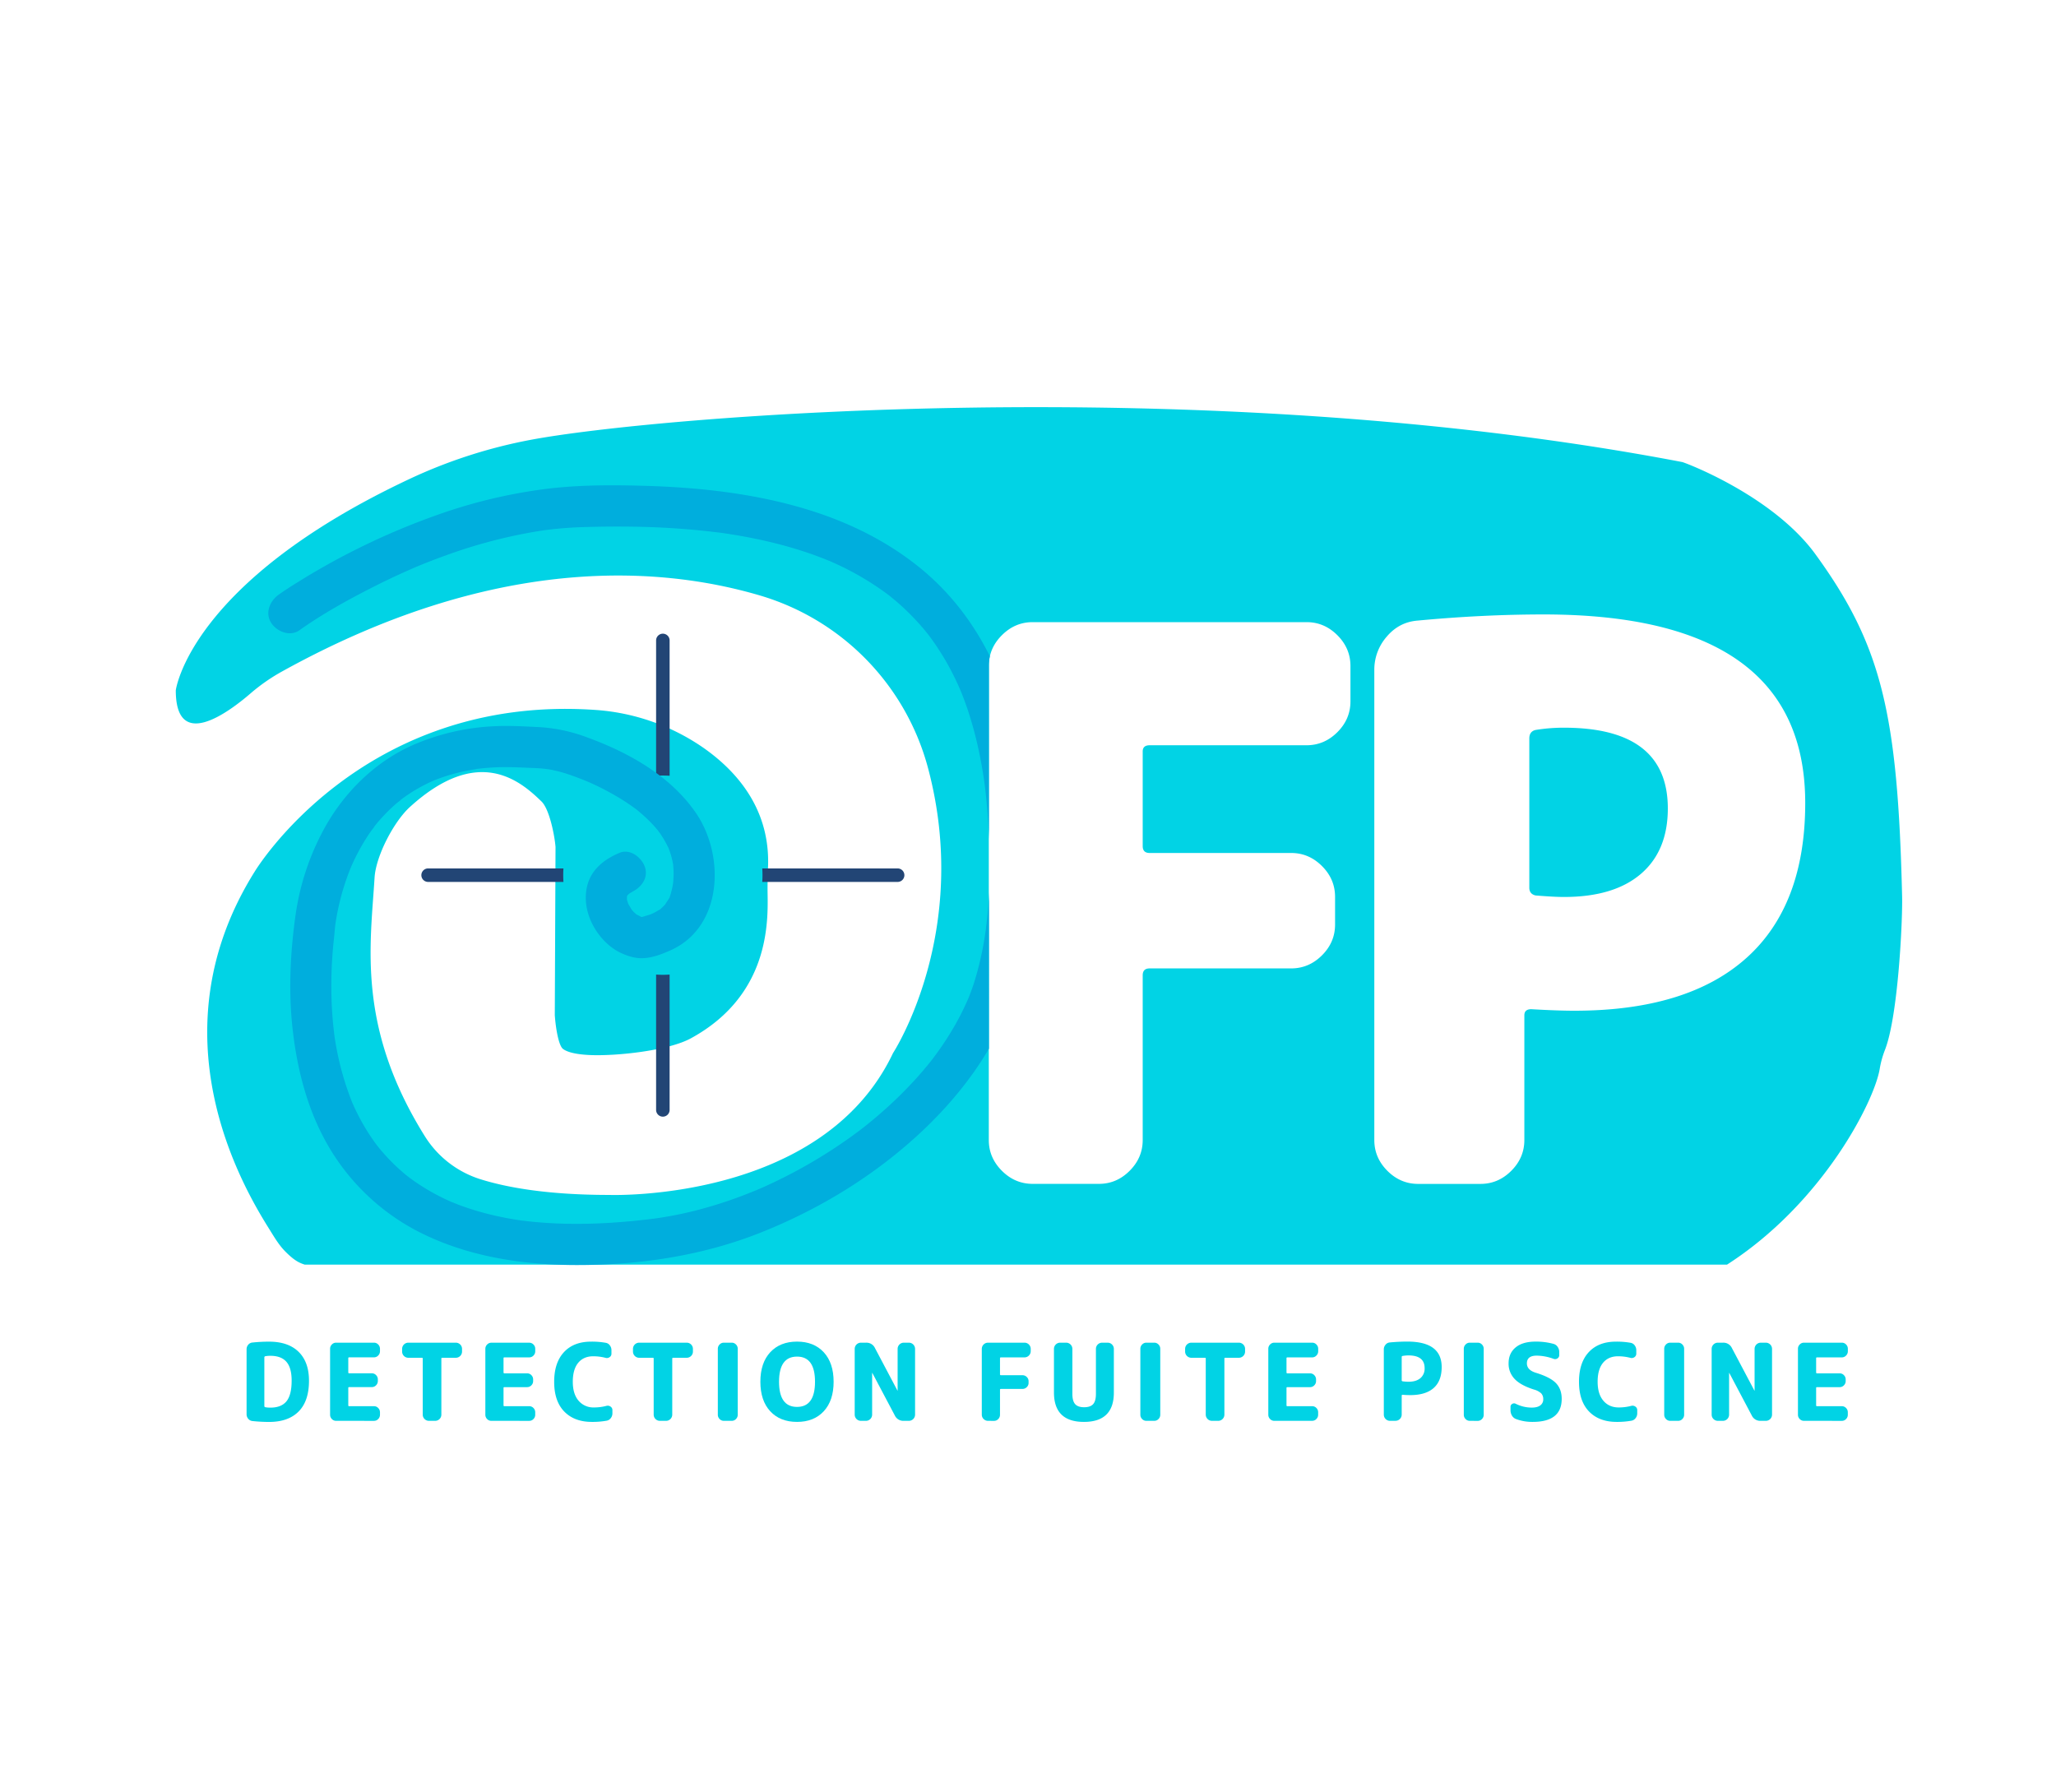 <svg id="_ÎÓÈ_1" data-name=" ÎÓÈ 1" xmlns="http://www.w3.org/2000/svg" viewBox="0 0 1798.02 1566.9"><defs><style>.cls-1{fill:#01d3e5;}.cls-2{fill:#224575;}.cls-3{fill:#00aedd;}</style></defs><title>logo22Plan de travail 8</title><path class="cls-1" d="M1663.44,784.1c-3.77-160.11-17.89-219.69-75.73-299.3-37.33-51.41-114.12-80.26-116.59-80.73C1049.52,323.34,571,364.36,463.66,384.73a441.2,441.2,0,0,0-105.23,34c-192.87,90.55-204.7,185-204.7,185,0,53.11,45,20.28,65.68,2.41A163.27,163.27,0,0,1,247.05,587C430.92,485.31,575,494.43,664.39,520.7A215.16,215.16,0,0,1,811.6,671.76C849.82,815.37,781.05,920.85,781,920.88,719,1051.88,532.87,1045,532.87,1045c-54.49,0-90.23-6.66-112.87-13.78a88.58,88.58,0,0,1-48.51-37.62c-59.6-95.51-47.53-167.12-43.92-226.14,1.16-18.88,16.85-48.94,30.85-61.68,60-54.65,96.65-22.83,115.16-4.84,7,6.82,11.46,29.94,12.24,39.7l-.64,147.16c.77,11.17,3.31,26.62,7.21,29.55,4.42,3.32,13.42,4.88,23.64,5.32,22.74,1,68.16-3.72,88.14-14.62,72.62-39.62,67.13-108.81,67.07-130.2,0-6.18.07-12.36.37-18.53,2.5-51.22-27-84.92-57.15-105.83a188.43,188.43,0,0,0-95.05-32.72c-203.68-13.46-296.75,141.6-296.75,141.6C134,904.13,211.6,1036.78,235.38,1074.7c4.37,7,8.39,14,14.19,19.84,8,8.06,12.26,9.88,16.88,11.4H1510.34c83.19-53.41,128.39-141.89,133.45-170.8a83.83,83.83,0,0,1,4.52-16.65C1659.92,889.41,1663.94,805.15,1663.44,784.1ZM1181,613.39q0,15.5-11.44,26.92t-26.92,11.44H1005.38c-4,0-6.06,1.8-6.06,5.38V739.9q0,6.06,6.06,6.06H1129.2q15.46,0,26.91,11.44t11.44,26.92v24.22q0,15.5-11.44,26.92T1129.2,846.9H1005.38q-6.06,0-6.06,6.06V997q0,15.49-11.44,26.92T961,1035.32H903.09q-15.48,0-26.92-11.44T864.73,997V582.44q0-15.48,11.44-26.92t26.92-11.44h239.56q15.48,0,26.92,11.44T1181,582.44Zm346.22,224.43q-51.48,46.09-150.4,46.09-14.8,0-37.68-1.34-6.06,0-6.06,5.38V997q0,15.49-11.44,26.92t-26.91,11.44h-54.51q-15.49,0-26.92-11.44T1201.87,997V585.8a43.7,43.7,0,0,1,10.77-28.93q10.75-12.78,26.91-14.13,57.2-5.38,110.37-5.39,228.78,0,228.79,164.87Q1578.71,791.72,1527.23,837.82Z"/><path class="cls-1" d="M220.88,1242.75a5.42,5.42,0,0,1-3.75-1.92,6,6,0,0,1-1.49-4.08V1180a6,6,0,0,1,1.49-4.07,5.37,5.37,0,0,1,3.75-1.87,141.82,141.82,0,0,1,14.42-.75q16.77,0,25.84,8.9t9.08,25.28q0,17.79-9.08,26.92t-25.84,9.12A141.87,141.87,0,0,1,220.88,1242.75Zm10.3-55.62v42.51a1,1,0,0,0,.84,1,23.33,23.33,0,0,0,4.49.37q9.47,0,14-5.52t4.54-18.07q0-11.24-4.58-16.48t-14-5.25a23.34,23.34,0,0,0-4.49.38A1,1,0,0,0,231.18,1187.13Z"/><path class="cls-1" d="M293.91,1242.56a5,5,0,0,1-3.7-1.59,5.21,5.21,0,0,1-1.54-3.75v-57.68a5.21,5.21,0,0,1,1.54-3.74,5,5,0,0,1,3.7-1.59h33.15a5,5,0,0,1,3.69,1.59,5.22,5.22,0,0,1,1.55,3.74v2.16a5.18,5.18,0,0,1-1.55,3.74,5,5,0,0,1-3.69,1.59H305.33a.67.67,0,0,0-.75.56.61.61,0,0,0,0,.19v12.36c0,.56.25.85.75.85h19.85a5,5,0,0,1,3.7,1.59,5.22,5.22,0,0,1,1.55,3.74v1.41a5.18,5.18,0,0,1-1.55,3.74,5,5,0,0,1-3.7,1.59H305.33a.67.67,0,0,0-.75.56.61.61,0,0,0,0,.19V1229a.66.66,0,0,0,.56.75h21.92a5,5,0,0,1,3.69,1.59,5.22,5.22,0,0,1,1.55,3.75v2.15a5.22,5.22,0,0,1-1.55,3.75,5,5,0,0,1-3.69,1.59Z"/><path class="cls-1" d="M357,1187.41a5.43,5.43,0,0,1-5.34-5.34v-2.53a5.44,5.44,0,0,1,5.34-5.33h41.73a5.43,5.43,0,0,1,5.33,5.33v2.53a5.42,5.42,0,0,1-5.33,5.34h-12a.67.67,0,0,0-.75.56.61.61,0,0,0,0,.19v49.06a5.42,5.42,0,0,1-5.33,5.34h-5.62a5.43,5.43,0,0,1-5.34-5.34v-49.06a.65.65,0,0,0-.55-.75H357Z"/><path class="cls-1" d="M429.67,1242.56A5,5,0,0,1,426,1241a5.22,5.22,0,0,1-1.55-3.75v-57.68a5.22,5.22,0,0,1,1.55-3.74,5,5,0,0,1,3.69-1.59h33.15a5,5,0,0,1,3.7,1.59,5.17,5.17,0,0,1,1.54,3.74v2.16a5.17,5.17,0,0,1-1.54,3.74,5,5,0,0,1-3.7,1.59H441.1a.67.67,0,0,0-.75.56.61.61,0,0,0,0,.19v12.36c0,.56.25.85.75.85H461a5,5,0,0,1,3.7,1.59,5.17,5.17,0,0,1,1.54,3.74v1.41a5.17,5.17,0,0,1-1.54,3.74,5,5,0,0,1-3.7,1.59H441.1a.67.67,0,0,0-.75.56.61.61,0,0,0,0,.19V1229a.66.66,0,0,0,.56.75h21.91a5,5,0,0,1,3.7,1.59,5.17,5.17,0,0,1,1.54,3.75v2.15a5.17,5.17,0,0,1-1.54,3.75,5,5,0,0,1-3.7,1.59Z"/><path class="cls-1" d="M517.59,1243.49q-15.33,0-24.15-9.08t-8.8-26q0-16.67,8.52-25.89t23.78-9.22a68.68,68.68,0,0,1,12.73,1,5.53,5.53,0,0,1,3.65,2.25,6.82,6.82,0,0,1,1.41,4.21v3a3.57,3.57,0,0,1-1.59,3.09,4.09,4.09,0,0,1-3.47.65,42.74,42.74,0,0,0-10.86-1.4q-8.43,0-13.15,5.71t-4.73,16.57q0,10.68,5.05,16.58a16.85,16.85,0,0,0,13.49,5.89,42.55,42.55,0,0,0,10.95-1.4,4.21,4.21,0,0,1,3.51.65,3.57,3.57,0,0,1,1.64,3.09V1236a6.73,6.73,0,0,1-1.45,4.22,5.71,5.71,0,0,1-3.7,2.24A69.78,69.78,0,0,1,517.59,1243.49Z"/><path class="cls-1" d="M558.89,1187.41a5.43,5.43,0,0,1-5.34-5.34v-2.53a5.44,5.44,0,0,1,5.34-5.33h41.76a5.43,5.43,0,0,1,5.33,5.33v2.53a5.42,5.42,0,0,1-5.33,5.34h-12a.67.67,0,0,0-.75.56.61.61,0,0,0,0,.19v49.06a5.42,5.42,0,0,1-5.33,5.34H577a5.43,5.43,0,0,1-5.34-5.34v-49.06a.65.65,0,0,0-.55-.75H558.89Z"/><path class="cls-1" d="M633,1242.56a5,5,0,0,1-3.7-1.59,5.21,5.21,0,0,1-1.54-3.75v-57.68a5.21,5.21,0,0,1,1.54-3.74,5,5,0,0,1,3.7-1.59h6.93a5,5,0,0,1,3.7,1.59,5.17,5.17,0,0,1,1.54,3.74v57.68a5.17,5.17,0,0,1-1.54,3.75,5,5,0,0,1-3.7,1.59Z"/><path class="cls-1" d="M720.4,1234.18q-8.61,9.32-23.41,9.31t-23.41-9.31q-8.61-9.32-8.61-25.8t8.61-25.79q8.64-9.31,23.41-9.32t23.41,9.32q8.61,9.32,8.62,25.79T720.4,1234.18Zm-7.65-25.8q0-22-15.73-22t-15.73,22q0,22,15.73,22T712.75,1208.38Z"/><path class="cls-1" d="M752.8,1242.56a5.43,5.43,0,0,1-5.34-5.34v-57.68a5.44,5.44,0,0,1,5.34-5.33h4.59a8.16,8.16,0,0,1,7.77,4.68l19.66,37.18a.08.08,0,0,0,.07.09h0c.06,0,.1,0,.1-.09v-36.53a5.43,5.43,0,0,1,5.33-5.33h4.59a5.43,5.43,0,0,1,5.34,5.33v57.68a5.43,5.43,0,0,1-5.34,5.34h-4.59a8.15,8.15,0,0,1-7.77-4.68l-19.66-37.18c0-.06,0-.09-.1-.09a.1.1,0,0,0-.09.07v36.54a5.42,5.42,0,0,1-5.33,5.34Z"/><path class="cls-1" d="M863.94,1242.56a5.43,5.43,0,0,1-5.34-5.34v-57.68a5.44,5.44,0,0,1,5.34-5.33h32.11a5.43,5.43,0,0,1,5.34,5.33v2.16a5.43,5.43,0,0,1-5.34,5.37H875.36q-.84,0-.84.75v14a.75.75,0,0,0,.64.85.67.67,0,0,0,.2,0h18.82a5.17,5.17,0,0,1,3.74,1.54,5,5,0,0,1,1.6,3.7v1.5a5,5,0,0,1-1.6,3.7,5.17,5.17,0,0,1-3.74,1.54H875.36a.74.74,0,0,0-.84.84v21.82A5.22,5.22,0,0,1,873,1241a5,5,0,0,1-3.7,1.59Z"/><path class="cls-1" d="M947.92,1243.49q-26.19,0-26.21-25.74v-38.21a5.43,5.43,0,0,1,5.33-5.33h5.43a5.43,5.43,0,0,1,5.34,5.33v39.33c0,4.24.82,7.27,2.44,9.08s4.25,2.72,7.86,2.72,6.25-.91,7.87-2.72,2.44-4.84,2.43-9.08v-39.33a5.44,5.44,0,0,1,5.34-5.33h5a5.43,5.43,0,0,1,5.34,5.33v38.21Q974.15,1243.49,947.92,1243.49Z"/><path class="cls-1" d="M1002.51,1242.56a5,5,0,0,1-3.7-1.59,5.21,5.21,0,0,1-1.54-3.75v-57.68a5.21,5.21,0,0,1,1.54-3.74,5,5,0,0,1,3.7-1.59h6.93a5,5,0,0,1,3.7,1.59,5.17,5.17,0,0,1,1.54,3.74v57.68a5.17,5.17,0,0,1-1.54,3.75,5,5,0,0,1-3.7,1.59Z"/><path class="cls-1" d="M1041.75,1187.41a5.45,5.45,0,0,1-5.34-5.34v-2.53a5.46,5.46,0,0,1,5.34-5.33h41.76a5.43,5.43,0,0,1,5.34,5.33v2.53a5.43,5.43,0,0,1-5.34,5.34h-12a.67.67,0,0,0-.75.56.61.61,0,0,0,0,.19v49.06a5.43,5.43,0,0,1-5.34,5.34h-5.62a5.45,5.45,0,0,1-5.34-5.34v-49.06a.66.66,0,0,0-.56-.75h-12.15Z"/><path class="cls-1" d="M1114.4,1242.56a5,5,0,0,1-3.7-1.59,5.21,5.21,0,0,1-1.54-3.75v-57.68a5.21,5.21,0,0,1,1.54-3.74,5,5,0,0,1,3.7-1.59h33.15a5,5,0,0,1,3.69,1.59,5.22,5.22,0,0,1,1.55,3.74v2.16a5.18,5.18,0,0,1-1.55,3.74,5,5,0,0,1-3.69,1.63h-21.73a.67.67,0,0,0-.75.56.61.61,0,0,0,0,.19v12.36c0,.56.25.85.75.85h19.85a5,5,0,0,1,3.7,1.59,5.22,5.22,0,0,1,1.55,3.74v1.41a5.18,5.18,0,0,1-1.55,3.74,5,5,0,0,1-3.7,1.59h-19.85a.67.67,0,0,0-.75.56.61.61,0,0,0,0,.19V1229a.66.66,0,0,0,.56.75h21.92a5,5,0,0,1,3.69,1.59,5.21,5.21,0,0,1,1.51,3.71v2.15a5.22,5.22,0,0,1-1.55,3.75,5,5,0,0,1-3.69,1.59Z"/><path class="cls-1" d="M1215.52,1242.56a5.43,5.43,0,0,1-5.34-5.34V1180a6,6,0,0,1,1.5-4,5.3,5.3,0,0,1,3.75-2q8-.75,15.35-.75,30,0,30,22.28,0,12.09-7,18.31t-20.47,6.22q-3.54,0-6.65-.29-.84,0-.84.75v16.67a5.43,5.43,0,0,1-5.34,5.34Zm10.3-55.81v20.42q0,.64.84.84a45.14,45.14,0,0,0,5.06.37q6.73,0,10.44-3.13a10.88,10.88,0,0,0,3.7-8.76q0-11.15-14.14-11.14a30.73,30.73,0,0,0-5.15.47.89.89,0,0,0-.75.93Z"/><path class="cls-1" d="M1285.37,1242.56a5,5,0,0,1-3.7-1.59,5.21,5.21,0,0,1-1.54-3.75v-57.68a5.21,5.21,0,0,1,1.54-3.74,5,5,0,0,1,3.7-1.59h6.93a5,5,0,0,1,3.7,1.59,5.17,5.17,0,0,1,1.54,3.74v57.68A5.17,5.17,0,0,1,1296,1241a5,5,0,0,1-3.7,1.59Z"/><path class="cls-1" d="M1341.55,1215.22q-11.79-3.75-17-9.32a19.13,19.13,0,0,1-5.25-13.62q0-8.8,6.14-13.91t17.55-5.1a57.72,57.72,0,0,1,15.64,2,6.32,6.32,0,0,1,3.6,2.66,7.76,7.76,0,0,1,1.36,4.45v2.69a3.26,3.26,0,0,1-1.59,2.9,3.58,3.58,0,0,1-3.37.37,44.68,44.68,0,0,0-14.7-2.8q-8.61,0-8.62,6.74,0,5.7,7.49,8.14,12.93,3.93,17.94,9.18t5,13.76q0,20.13-25.38,20.13a40.49,40.49,0,0,1-14.61-2.52,6.86,6.86,0,0,1-3.51-3,8.92,8.92,0,0,1-1.26-4.64v-3a2.84,2.84,0,0,1,1.5-2.58,3,3,0,0,1,3-.14,31.26,31.26,0,0,0,14,3.37q5,0,7.54-1.92a6.4,6.4,0,0,0,2.58-5.48,7.25,7.25,0,0,0-1.78-5.05A15.2,15.2,0,0,0,1341.55,1215.22Z"/><path class="cls-1" d="M1413.83,1243.49q-15.36,0-24.16-9.08t-8.8-26q0-16.67,8.52-25.89t23.79-9.22a68.68,68.68,0,0,1,12.73,1,5.53,5.53,0,0,1,3.65,2.25,6.82,6.82,0,0,1,1.41,4.21v3a3.57,3.57,0,0,1-1.59,3.09,4.09,4.09,0,0,1-3.47.65,42.74,42.74,0,0,0-10.86-1.4q-8.43,0-13.16,5.71t-4.72,16.57q0,10.68,5,16.58t13.48,5.89a43,43,0,0,0,11-1.4,4.21,4.21,0,0,1,3.51.65,3.57,3.57,0,0,1,1.64,3.09V1236a6.73,6.73,0,0,1-1.45,4.22,5.71,5.71,0,0,1-3.7,2.24A70.56,70.56,0,0,1,1413.83,1243.49Z"/><path class="cls-1" d="M1460.65,1242.56a5,5,0,0,1-3.7-1.59,5.22,5.22,0,0,1-1.55-3.75v-57.68a5.22,5.22,0,0,1,1.55-3.74,5,5,0,0,1,3.7-1.59h6.93a5,5,0,0,1,3.69,1.59,5.22,5.22,0,0,1,1.55,3.74v57.68a5.22,5.22,0,0,1-1.55,3.75,5,5,0,0,1-3.69,1.59Z"/><path class="cls-1" d="M1502.22,1242.56a5.43,5.43,0,0,1-5.34-5.34v-57.68a5.44,5.44,0,0,1,5.34-5.33h4.59a8.14,8.14,0,0,1,7.77,4.68l19.66,37.18c0,.06,0,.09.1.09a.07.07,0,0,0,.09-.07v-36.55a5.44,5.44,0,0,1,5.34-5.33h4.58a5.43,5.43,0,0,1,5.34,5.33v57.68a5.43,5.43,0,0,1-5.34,5.34h-4.6a8.17,8.17,0,0,1-7.78-4.68l-19.66-37.18a.08.08,0,0,0-.07-.09h0c-.06,0-.1,0-.1.09v36.52a5.42,5.42,0,0,1-5.33,5.34Z"/><path class="cls-1" d="M1577.59,1242.56a5,5,0,0,1-3.7-1.59,5.21,5.21,0,0,1-1.54-3.75v-57.68a5.21,5.21,0,0,1,1.54-3.74,5,5,0,0,1,3.7-1.59h33.16a5,5,0,0,1,3.7,1.59,5.17,5.17,0,0,1,1.54,3.74v2.16a5.17,5.17,0,0,1-1.54,3.74,5,5,0,0,1-3.7,1.63H1589a.67.67,0,0,0-.75.56.61.61,0,0,0,0,.19v12.36c0,.56.25.85.75.85h19.85a5,5,0,0,1,3.69,1.59,5.22,5.22,0,0,1,1.55,3.74v1.41a5.18,5.18,0,0,1-1.55,3.74,5,5,0,0,1-3.69,1.59H1589a.67.67,0,0,0-.75.56.61.61,0,0,0,0,.19V1229a.66.66,0,0,0,.56.75h21.91a5,5,0,0,1,3.7,1.59,5.17,5.17,0,0,1,1.54,3.75v2.15a5.17,5.17,0,0,1-1.54,3.75,5,5,0,0,1-3.7,1.59Z"/><path class="cls-2" d="M579.68,678.23q3,0,5.91.2V560.08a5.91,5.91,0,0,0-5.91-5.91h0a5.91,5.91,0,0,0-5.9,5.91V678.43Q576.71,678.23,579.68,678.23Z"/><path class="cls-2" d="M579.68,852.5c-2,0-3.95-.08-5.9-.21V970.65a5.9,5.9,0,0,0,5.9,5.9h0a5.9,5.9,0,0,0,5.91-5.9V852.29C583.64,852.42,581.67,852.5,579.68,852.5Z"/><path class="cls-2" d="M492.55,765.36q0-3,.2-5.9H374.4a5.91,5.91,0,0,0-5.91,5.9h0a5.91,5.91,0,0,0,5.91,5.91H492.75Q492.56,768.35,492.55,765.36Z"/><path class="cls-2" d="M666.82,765.36q0,3-.21,5.91H785a5.9,5.9,0,0,0,5.9-5.91h0a5.9,5.9,0,0,0-5.9-5.9H666.61Q666.82,762.39,666.82,765.36Z"/><path class="cls-3" d="M811.68,554.87c.46.67,1,1.28,1.15,1.51-.33-.42-.65-.85-1-1.28Z"/><path class="cls-3" d="M477.24,463.58c2.26-.26,1.72-.21.92-.11l-.89.11Z"/><path class="cls-3" d="M292.52,905.5c0-.21-.06-.42-.08-.61,0,.14,0,.28.05.43Z"/><path class="cls-3" d="M585.89,783.67a8.17,8.17,0,0,0-.52,1.28l.45-1.08C585.85,783.81,585.86,783.74,585.89,783.67Z"/><path class="cls-3" d="M548.38,786.69a4.29,4.29,0,0,0-.18-1.15v.12A9.55,9.55,0,0,1,548.38,786.69Z"/><path class="cls-3" d="M864.92,780.7q-.27,6.13-.74,12.26T863,805.42c-.24,2.13-.49,4.26-.77,6.38,0,.11,0,.24,0,.39-.19,1.29-.38,2.57-.58,3.86a275.8,275.8,0,0,1-9.91,43.7c-.87,2.7-1.81,5.37-2.8,8-.54,1.43-1.09,2.86-1.65,4.28-.22.54-.45,1.07-.66,1.61-2.4,5.31-4.82,10.59-7.54,15.75a262.1,262.1,0,0,1-19,30.56c-1.47,2.06-3,4.08-4.51,6.1-.19.24-.91,1.19-1.46,1.88-1,1.28-2,2.55-3.08,3.81q-6,7.35-12.51,14.35a365,365,0,0,1-27.28,26.51q-7.38,6.48-15.09,12.58c-.8.64-1.61,1.27-2.41,1.89l-2.63,2q-3.81,2.85-7.68,5.63a437.57,437.57,0,0,1-67.48,39.64q-4.25,2-8.54,3.93-2,.89-4,1.74l-2,.86-.05,0-.28.11c-5.72,2.35-11.46,4.6-17.26,6.71-11.55,4.18-23.28,7.83-35.18,10.87a327.49,327.49,0,0,1-34.94,6.93l-2.17.28-5.12.62q-5.85.69-11.72,1.28c-7.25.71-14.51,1.3-21.78,1.73-25.1,1.5-50.38,1.23-75.35-1.86l-.63-.07-.26,0c-1.24-.2-2.49-.36-3.73-.55-2.84-.44-5.68-.91-8.51-1.44q-7.89-1.44-15.7-3.35a238.54,238.54,0,0,1-28.12-8.69c-1.65-.62-3.28-1.36-4.93-2,.91.36.77.41-1-.35h0l-.46-.17.36.12c-1-.46-2.11-.94-3.16-1.42q-6.15-2.85-12.11-6.1a182.49,182.49,0,0,1-21.25-13.62c-.59-.56-1.34-1-2-1.53q-2.49-2-4.91-4.13-4.59-4-8.88-8.35-4.06-4.11-7.86-8.49-1.87-2.16-3.67-4.4c-.42-.51-.81-1.05-1.23-1.56-.09-.12-.18-.23-.26-.35a181.17,181.17,0,0,1-12.55-19.38q-2.87-5.12-5.42-10.4c-.76-1.56-1.5-3.14-2.21-4.72-.36-.8-.71-1.6-1.07-2.41a257.91,257.91,0,0,1-13.2-44.64q-1.12-5.65-2-11.36l-.39-2.66.09.83c0-.34-.08-.68-.12-1l0-.24c-.31-2.15-.18-1.43,0-.19-.19-1.58-.41-3.17-.58-4.76q-1.32-11.77-1.78-23.63a377.25,377.25,0,0,1,2-55.53c.37-3.49.66-7,1-10.47.07-.73.16-1.46.25-2.19.66-4.27,1.36-8.52,2.25-12.75A215.64,215.64,0,0,1,306,760.64c.18-.46.7-1.71,1.06-2.61l.26-.6c.38-.84.75-1.68,1.14-2.52q2.28-5,4.83-9.79A172.5,172.5,0,0,1,325,726.06a42.22,42.22,0,0,0,3.13-4.1c-.73,1.35-2.07,2.43-.41.4.18-.23.36-.45.55-.67l.09-.2a1.42,1.42,0,0,1-.08.18c.56-.69,1.12-1.38,1.69-2.06q3.76-4.5,7.87-8.69,4.38-4.47,9.13-8.55c1.13-1,2.71-1.93,3.89-3-.9.79-1.49.86.26-.42l.47-.34.13-.14-.11.13c.88-.65,1.75-1.29,2.64-1.91A143.81,143.81,0,0,1,377.5,683.4c.65-.3,4-1.65,1.24-.59s1.27-.5,1.83-.72q3.31-1.3,6.69-2.45,7.31-2.49,14.81-4.28c5.33-1.28,10.71-2.14,16.1-3.08h0l.24,0,3.84-.42q4.61-.45,9.23-.71c11.57-.64,23,0,34.58.48,2.45.1,4.89.21,7.33.4,1.62.13,3.23.34,4.85.47-3.72-.3.93.15,2.26.38a118.32,118.32,0,0,1,18.14,4.84q4.5,1.56,8.94,3.29c1.62.62,3.23,1.27,4.84,1.93l2.43,1a237.19,237.19,0,0,1,23.59,12q6.27,3.65,12.27,7.75c1.92,1.33,3.8,2.7,5.68,4.08,1,.8,2,1.58,2.91,2.38a130.26,130.26,0,0,1,10.84,10.17q2.45,2.58,4.73,5.33c.43.52,2.84,3.37,1,1.17s1.09,1.57,1.49,2.15a96.43,96.43,0,0,1,7.08,12.27c.09.16.16.3.22.43.36,1,.73,1.92,1.07,2.89a75.18,75.18,0,0,1,2.14,7.49c.25,1.1.48,2.2.68,3.31.05.26.09.51.12.77.14,2.4.4,4.78.42,7.19,0,2.66-.17,5.3-.36,8,0,.1,0,.24,0,.4-.12.73-.22,1.47-.35,2.2a75,75,0,0,1-2.45,9.82,4.42,4.42,0,0,1,.44-.73,4.85,4.85,0,0,0-.51.93.74.74,0,0,1,0,.14c-.46,1.43-.56,1.44-.41.94-.07.15-.13.3-.2.43-.3.59-2.93,4.29-3.41,5.39l-.19.21q-1.1,1.2-2.28,2.31c-.4.38-.84.73-1.24,1.12a4,4,0,0,0-.6.66c-.81.47-1.7.91-2.06,1.13-1.12.69-2.26,1.34-3.43,1.95-.74.39-2.37,1.09-2.77,1.29-2.56.9-5.18,1.59-7.76,2.44l-.77-.07c-1-.67-3.22-1.68-4.21-2.2-.77-.79-1.68-1.48-2.45-2.27-.59-.62-1.13-1.35-1.74-2-1-1.61-1.91-3.3-2.89-4.94-.26-.78-.53-1.56-.75-2.36a12.87,12.87,0,0,1-.24-1.4c0,1-.21,1.45-.19-.57,0-.15,0-.31,0-.46a2.36,2.36,0,0,0-.27-.69h0a2.48,2.48,0,0,1,.26.57c0-.44,0-.88,0-1.33s.31-.83.46-1.26l.05-.11h0a14.45,14.45,0,0,0,1.58-1.43,6.49,6.49,0,0,1,.55-.36c1-.6,4.95-2.38.55-.55,8.66-3.6,15.83-12.09,12.58-22.14-2.7-8.33-12.84-16.45-22.15-12.58-13.34,5.55-25,14.56-28.47,29.38-2.84,12.14-.09,24.82,6,35.53,5.41,9.48,14,18.34,24,22.86,6,2.72,12.28,4.66,19,4.38,8.41-.36,16.36-3.49,24-6.88,45.93-20.53,47.68-83.16,22.08-120.27-23.29-33.77-61.67-54.31-99.58-67.57a142,142,0,0,0-40.24-7.49c-11.93-.58-23.82-1.25-35.77-.66a201.09,201.09,0,0,0-71.09,16.18c-33.95,14.79-61.46,42.22-78.94,74.62a222.68,222.68,0,0,0-24.39,74.28c-4.83,34.29-6.38,69.1-2.14,103.54,4.29,34.85,13.46,69.12,31.41,99.58A193.74,193.74,0,0,0,366,1077.15c41.84,21.4,89.28,28.9,135.89,29.16,55.65.31,111.62-7.77,163.46-28.42,52.07-20.73,100.61-50.53,141.46-89.05,22.23-21,42.48-45.11,58.07-71.79ZM578.6,794.26a1.33,1.33,0,0,0,.37-.48A1.07,1.07,0,0,1,578.6,794.26Zm4.42-4.89Zm-165.35-117-1.16.18A5.22,5.22,0,0,1,417.67,672.32Zm38.7,395.12c-.44,0-.88-.1-1.3-.19Z"/><path class="cls-3" d="M395.73,1051.43l-1.08-.41.1,0Z"/><path class="cls-3" d="M325.36,513.84q15.57-7.94,31.56-15c1.5-.67,3-1.32,4.51-2l2.92-1.24,2-.84q2.7-1.11,5.41-2.19,9.39-3.75,18.9-7.14a446.64,446.64,0,0,1,81.53-21.16l4.86-.72.15,0h0l.89-.11,1.48-.19q5.72-.69,11.47-1.19c7.08-.61,14.17-1,21.28-1.16q20.19-.58,40.39-.31a681.14,681.14,0,0,1,73.34,4.81c1.26.15,2.52.33,3.79.48l.32,0,.53.08q4.31.62,8.61,1.3,7.78,1.23,15.53,2.72,15,2.9,29.79,6.84c9.39,2.54,18.69,5.43,27.85,8.75,4.21,1.52,8.38,3.15,12.52,4.84l.08,0,2.6,1.13c2.12.95,4.24,1.91,6.34,2.91a250.11,250.11,0,0,1,42.84,25.74c.6.48,1.2.94,1.79,1.42q2.44,2,4.85,4,4.59,3.91,8.94,8.09a210.44,210.44,0,0,1,16,17.12c1.08,1.29,2.13,2.61,3.18,3.92l-.22-.33c.13.19.27.37.41.56l.24.3c.85,1.06.95,1.24.72,1l.49.63q3.55,4.8,6.84,9.78,1.7,2.58,3.32,5.19c3.08,5,6,10,8.66,15.23q2.83,5.43,5.39,11c.78,1.7,1.53,3.41,2.28,5.13.32.81.66,1.61,1,2.42,3.17,7.9,6,16,8.4,24.1q2.87,9.51,5.14,19.19c2.56,10.83,4.61,21.79,6.23,32.8.16,1.08.3,2.16.46,3.23.31,2.43.61,4.85.88,7.28q.79,7,1.39,14.09c.78,9.18,1.3,18.37,1.63,27.57V581.68a38.61,38.61,0,0,1,.77-7.76,238.37,238.37,0,0,0-19.49-32.73,224.87,224.87,0,0,0-39.59-42.94c-30.11-25-65.4-42.18-102.79-53.35-45.72-13.67-94-18.81-141.55-20.08-28.86-.77-58-.76-86.71,3a452.84,452.84,0,0,0-90.1,21.44,622.89,622.89,0,0,0-124.15,59.32c-6,3.7-11.91,7.46-17.62,11.53-7.65,5.45-12.05,15.95-6.46,24.63,4.9,7.59,16.42,12.3,24.63,6.46C281.81,537,303.57,524.93,325.36,513.84ZM630,465.9l-1.69-.21A17,17,0,0,1,630,465.9Z"/><path class="cls-3" d="M350.89,699.36a6.92,6.92,0,0,0,.75-.77h0A7.38,7.38,0,0,1,350.89,699.36Z"/><path class="cls-3" d="M328.16,722a1.59,1.59,0,0,0,.15-.29v0Z"/><path class="cls-1" d="M1367.7,636.39a150.78,150.78,0,0,0-24.9,2q-5.38,1.35-5.38,7.4V776.36q0,5.39,5.38,6.73,16.15,1.35,24.9,1.34,43.74,0,67.29-20.19t23.56-57.19Q1458.55,636.39,1367.7,636.39Z"/></svg>